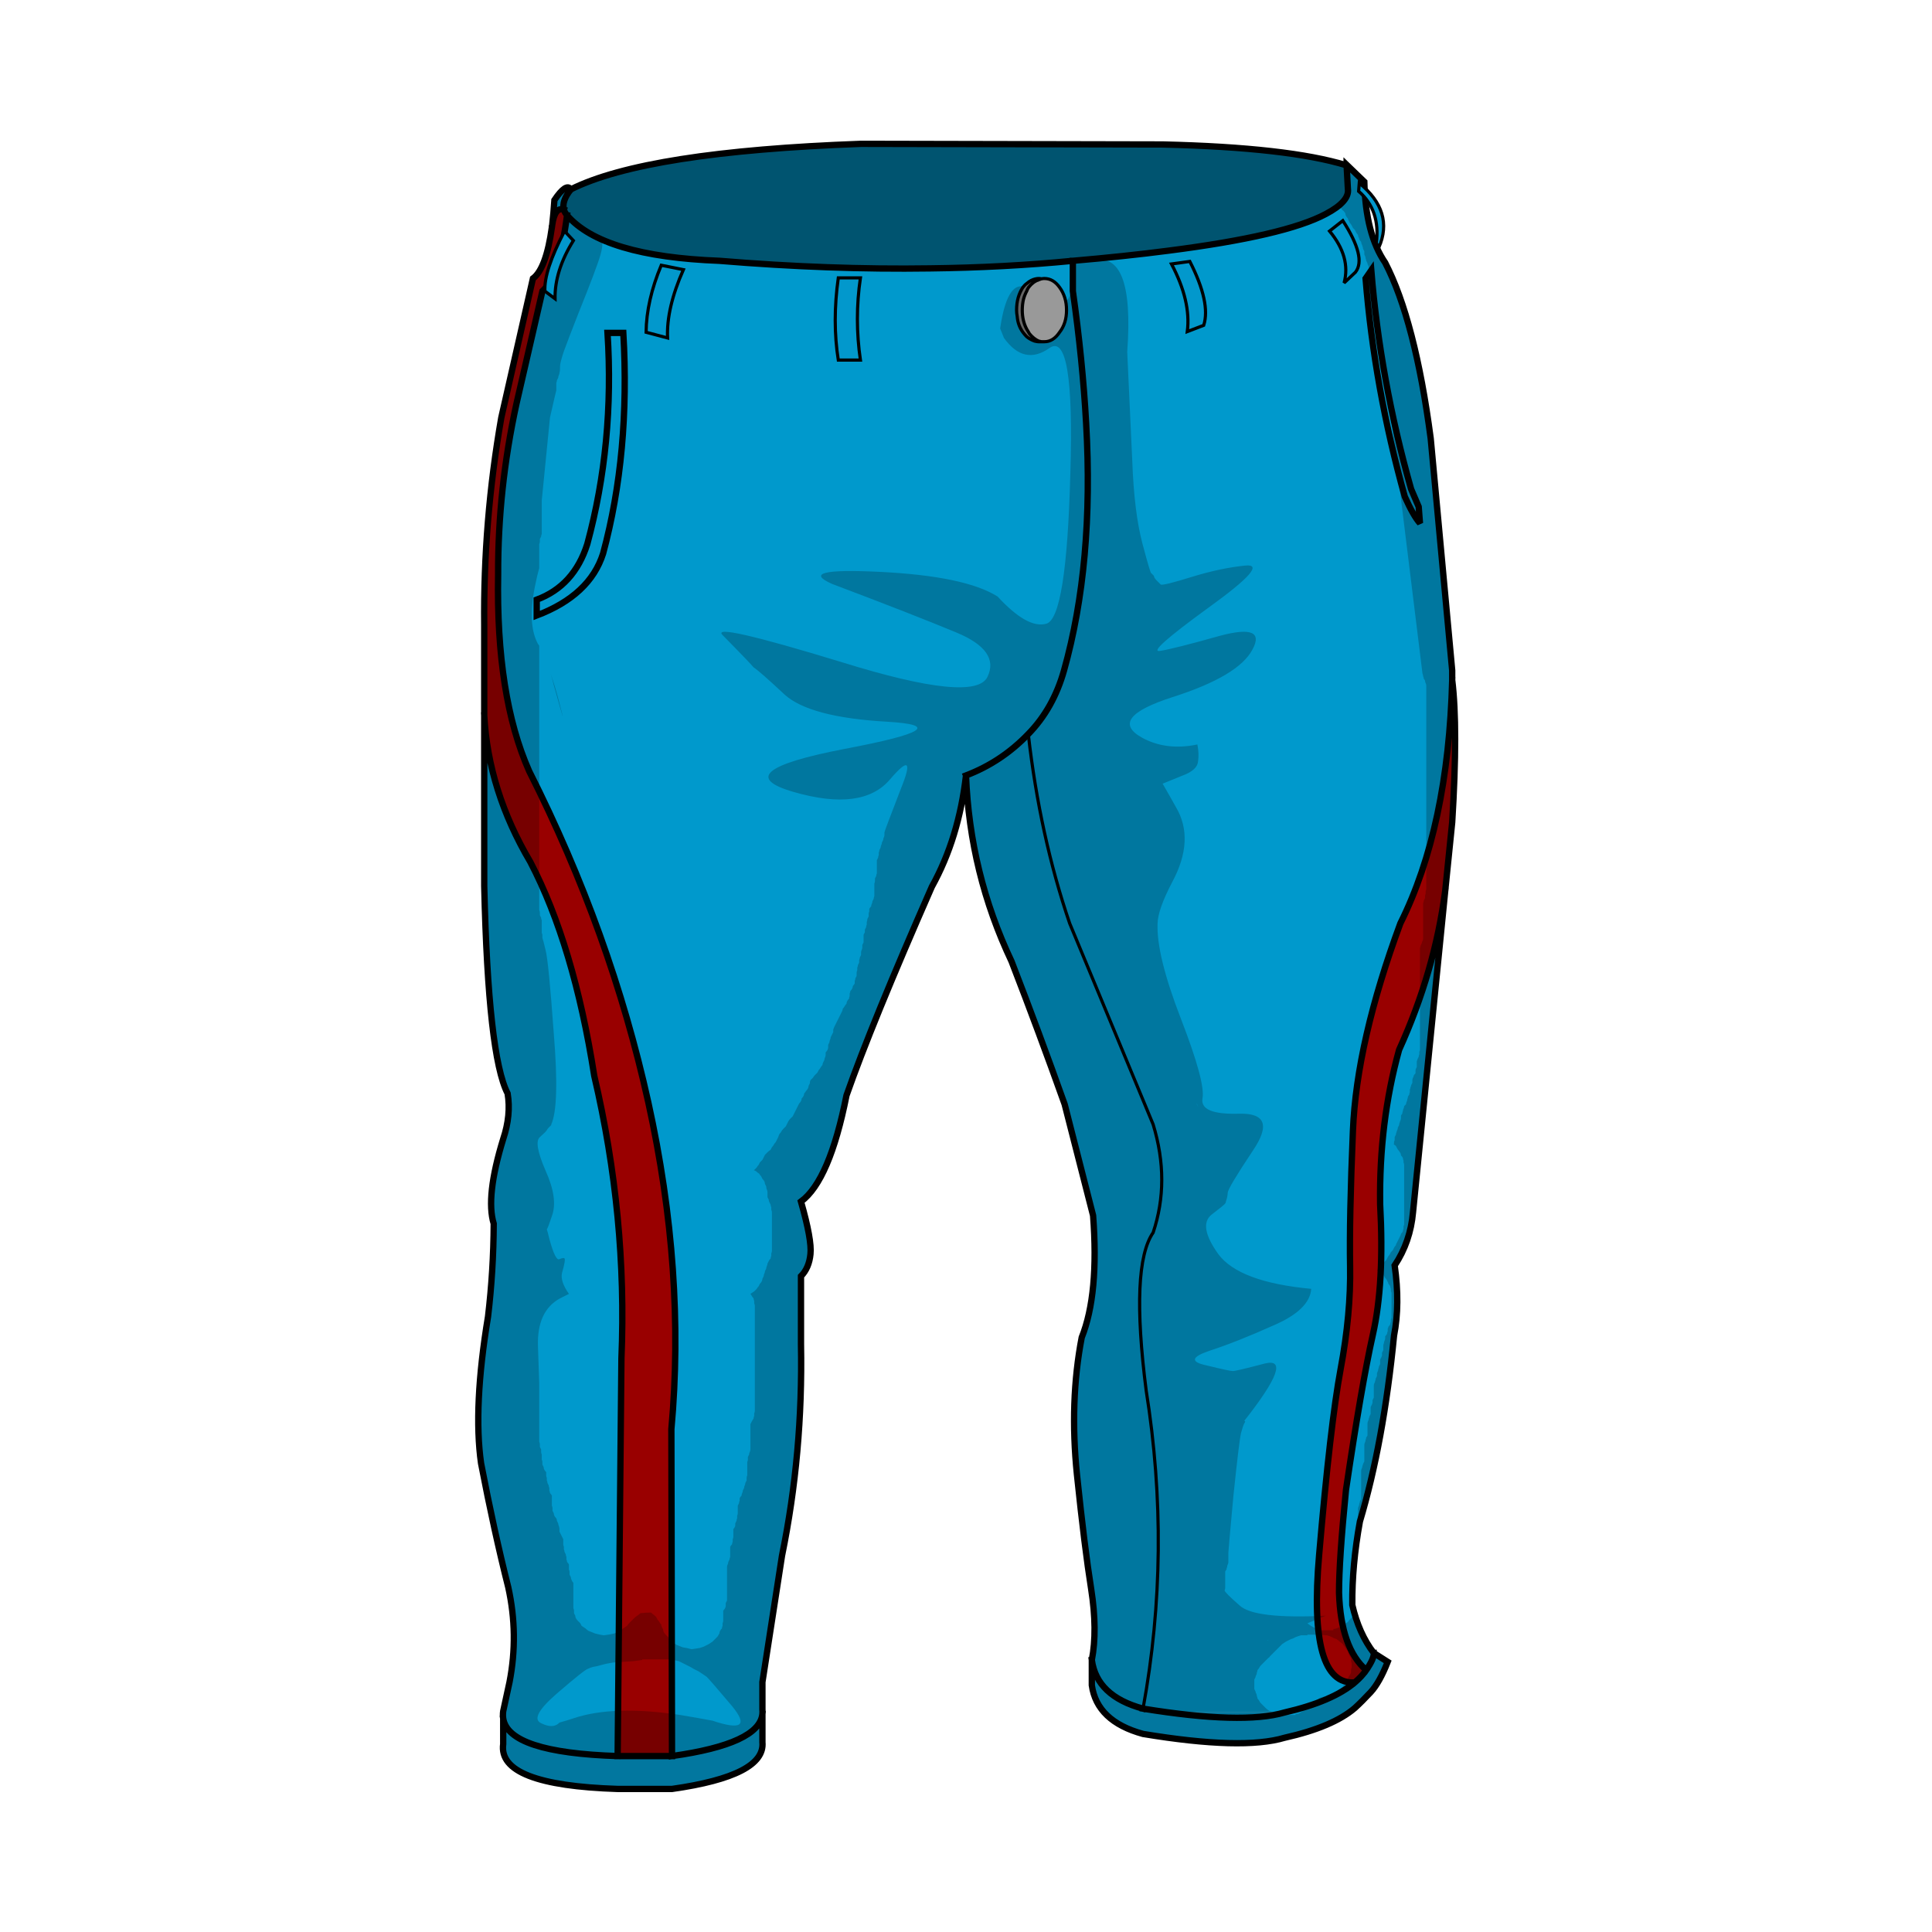 
<svg xmlns="http://www.w3.org/2000/svg" version="1.1" xmlns:xlink="http://www.w3.org/1999/xlink" preserveAspectRatio="none" x="0px" y="0px" width="200px" height="200px" viewBox="0 0 200 200">
<defs>
<g id="pants4_0_Layer3_0_FILL">
<path fill="#0298CC" stroke="none" d="
M 15.1 125.85
L 10.8 125.85
Q 2.178 125.577 1.75 122.85
L 1.75 124.9
Q 1.3 128.15 10.8 128.45
L 15.1 128.45
Q 22.5 127.4 22.25 124.75
L 22.25 122.5
Q 21.986 124.88 15.1 125.85
M 70 119.05
Q 69.64 119.566 69.1 120 67.993 120.966 66.1 121.65
L 63.55 122.4 54.35 122.4
Q 53.256 122.33 52.35 122.1 52.038 122.018 51.75 121.9 49.013 120.961 48.3 118.25
L 48.3 120.25
Q 48.7 123.1 52.35 124.1 60.2 125.4 63.55 124.4 67.35 123.55 69.1 122.05 69.651 121.55 70.35 120.8 71.047 120.051 71.7 118.4
L 70.6 117.7
Q 70.595 117.807 70.55 117.9 70.495 118.335 70 119.05 Z"/>

<path fill="#0099CC" stroke="none" d="
M 76.25 57.4
Q 75.421 63.8 72.6 70 71.013 75.728 71.1 82.2 71.445 88.468 70.5 92.5 69.616 96.578 68.4 104.8 67.844 110.404 67.85 112.95 67.996 117.317 70 119.05 70.495 118.335 70.55 117.9 70.595 117.807 70.6 117.7 69.412 116.153 68.9 113.9 68.871 110.765 69.5 107.3 71.372 101.046 72.2 92.6 72.687 90.102 72.25 87.05 73.493 85.185 73.7 82.85
L 76.25 57.4
M 8.95 72.05
Q 7.33 61.722 3.9 55.15 0.566 49.51 0.25 43.55
L 0.25 57.05
Q 0.564 70.484 2.1 73.45 2.383 75.153 1.75 77.05 0.349 81.605 1 83.75 0.983 87.473 0.55 91.1 -0.635 98.264 0 102.7 1.027 108.048 2.15 112.5 2.979 116.25 2.25 120
L 1.75 122.3
Q 1.709 122.6 1.75 122.85 2.178 125.577 10.8 125.85
L 11.1 94.4
Q 11.568 83.22 8.95 72.05
M 5.6 4.85
Q 5.54 5.325 5.45 5.7 5.543 5.36 5.6 4.95 5.604 4.916 5.6 4.85
M 7.1 1.95
Q 6.742 1.4 5.8 2.8 5.723 3.938 5.6 4.85
L 5.6 4.75
Q 5.829 3.313 6.55 3.55 6.362 2.873 7.1 1.95
M 75.1 21.65
Q 73.869 12.331 71.5 7.75 69.95 5.5 69.85 1.35
L 68.45 0 68.55 1.9
Q 68.7 2.9 66.8 3.9 63.578 5.621 54.35 6.8 50.976 7.239 46.8 7.6 41.362 8.131 35.5 8.2 27.564 8.319 18.85 7.6 9.6 7.25 6.8 4 6.164 8.848 4.85 10
L 2.8 18.9
Q 1.326 25.65 1.35 32.4 1.174 42.022 3.8 47.95 10.255 60.73 13.2 74.15 16.183 87.563 15.05 100
L 15.1 125.85
Q 21.986 124.88 22.25 122.5 22.27 122.342 22.25 122.15
L 22.25 120 23.8 110
Q 25.462 101.878 25.3 93.3
L 25.3 87.9
Q 25.941 87.253 26.05 86.15 26.168 85.039 25.3 82 27.566 80.327 28.9 73.6 30.873 67.977 35.65 57.1 37.785 53.249 38.35 48.3 38.647 56.026 41.95 63 44.122 68.613 46.15 74.3
L 48.4 83.1
Q 48.874 89.305 47.5 92.75 46.528 97.819 47.1 103.6 47.731 109.392 48.25 112.65 48.756 115.903 48.3 118.25 49.013 120.961 51.75 121.9 52.038 122.018 52.35 122.1 53.256 122.33 54.35 122.4
L 63.55 122.4 66.1 121.65
Q 67.993 120.966 69.1 120 65.378 120.291 66.25 109.95 67.163 99.623 67.95 95.25 68.793 90.87 68.7 87.1 68.656 83.39 68.95 76.35 69.24 69.355 72.7 60 76.497 52.39 76.8 40.75
L 76.8 40 75.1 21.65 Z"/>

<path fill="#990000" stroke="none" d="
M 76.25 57.4
L 76.8 52
Q 77.265 44.513 76.8 40.75 76.497 52.39 72.7 60 69.24 69.355 68.95 76.35 68.656 83.39 68.7 87.1 68.793 90.87 67.95 95.25 67.163 99.623 66.25 109.95 65.378 120.291 69.1 120 69.64 119.566 70 119.05 67.996 117.317 67.85 112.95 67.844 110.404 68.4 104.8 69.616 96.578 70.5 92.5 71.445 88.468 71.1 82.2 71.013 75.728 72.6 70 75.421 63.8 76.25 57.4
M 6.55 3.55
Q 5.829 3.313 5.6 4.75
L 5.6 4.85
Q 5.604 4.916 5.6 4.95 5.543 5.36 5.45 5.7 5.013 8.324 4.1 9
L 1.6 20
Q 0.168 28.2 0.25 36.4
L 0.25 43.55
Q 0.566 49.51 3.9 55.15 7.33 61.722 8.95 72.05 11.568 83.22 11.1 94.4
L 10.8 125.85 15.1 125.85 15.05 100
Q 16.183 87.563 13.2 74.15 10.255 60.73 3.8 47.95 1.174 42.022 1.35 32.4 1.326 25.65 2.8 18.9
L 4.85 10
Q 6.164 8.848 6.8 4 6.617 3.791 6.55 3.55 Z"/>
</g>

<g id="pants4_0_Layer2_0_FILL">
<path fill="#000000" fill-opacity="0.22" stroke="none" d="
M 5.5 40.25
Q 5.639 40.683 5.75 41.15 6.931 45.381 6.15 42.4 5.841 41.208 5.5 40.25
M 43.1 8.05
Q 43.953 7.996 45.1 7.85 45.951 7.789 46.75 7.7 46.882 10.71 46.05 10.95 45.261 11.201 43.45 9.9 41.682 8.637 41.05 12.95
L 41.35 13.7
Q 42.94 15.918 44.95 14.5 46.956 13.081 46.6 24.45 46.3 35.871 44.7 36.3 43.215 36.721 40.85 34.15 38.275 32.531 31.55 32.2 24.884 31.873 27.75 33.15 34.156 35.568 37.6 37 41.045 38.435 40.05 40.5 39.054 42.61 28.55 39.35 18.054 36.144 19.1 37.2 20.141 38.255 21 39.15 21.38 39.548 21.55 39.75 22.06 40.084 24 41.9 25.981 43.702 32.1 44.05 38.226 44.408 28.75 46.2 19.274 48.024 24.7 49.6 30.171 51.187 32.35 48.6 34.534 46.055 33.2 49.35 31.906 52.698 31.9 52.8 31.9 52.9 31.9 53 31.9 53.1 31.85 53.2 31.8 53.3 31.8 53.4 31.75 53.5 31.7 53.6 31.7 53.7 31.65 53.8 31.6 53.9 31.6 54 31.55 54.1 31.5 54.2 31.5 54.3 31.45 54.4 31.45 54.5 31.45 54.6 31.4 54.7 31.4 54.8 31.35 54.9 31.3 55 31.3 55.1 31.3 55.2 31.3 55.3 31.3 55.4 31.3 55.5 31.3 55.65 31.3 55.75 31.3 55.85 31.3 55.95 31.3 56.05 31.25 56.15 31.25 56.25 31.2 56.35 31.15 56.45 31.15 56.55 31.15 56.65 31.15 56.75 31.1 56.85 31.1 56.95 31.1 57.05 31.1 57.15 31.1 57.25 31.1 57.35 31.1 57.45 31.1 57.55 31.1 57.65 31.1 57.75 31.1 57.85 31.05 57.95 31.05 58.05 31 58.15 30.95 58.25 30.95 58.35 30.9 58.45 30.85 58.55 30.85 58.65 30.75 58.75 30.7 58.85 30.7 58.95 30.7 59.05 30.65 59.15 30.65 59.25 30.65 59.35 30.65 59.45 30.6 59.55 30.55 59.65 30.55 59.75 30.5 59.9 30.5 60 30.5 60.1 30.45 60.2 30.45 60.3 30.4 60.4 30.35 60.5 30.35 60.6 30.35 60.7 30.3 60.8 30.25 60.9 30.25 61 30.25 61.1 30.25 61.2 30.25 61.3 30.25 61.4 30.25 61.5 30.2 61.6 30.15 61.7 30.15 61.8 30.15 61.9 30.15 62 30.1 62.1 30.05 62.2 30.05 62.3 30.05 62.4 30.05 62.5 30 62.6 29.95 62.7 29.95 62.8 29.9 62.9 29.9 63 29.9 63.1 29.85 63.2 29.8 63.3 29.8 63.4 29.75 63.5 29.75 63.6 29.75 63.7 29.7 63.8 29.7 63.9 29.7 64 29.7 64.15 29.65 64.25 29.6 64.35 29.6 64.45 29.55 64.55 29.55 64.65 29.55 64.75 29.5 64.85 29.4 64.95 29.4 65.05 29.35 65.15 29.3 65.25 29.2 65.35 29.2 65.45 29.15 65.55 29.15 65.65 29.15 65.75 29.1 65.85 29.1 65.95 29 66.05 28.95 66.15 28.9 66.25 28.9 66.35 28.8 66.45 28.75 66.55 28.7 66.65 28.6 66.75 28.6 66.85 28.55 66.95 28.5 67.05 28.45 67.15 28.4 67.25 28.35 67.35 28.3 67.45 28.25 67.55 28.2 67.65 28.15 67.75 28.1 67.85 28.05 67.95 28 68.05 27.95 68.15 27.9 68.25 27.85 68.4 27.85 68.5 27.85 68.6 27.8 68.7 27.75 68.8 27.7 68.9 27.65 69 27.65 69.1 27.6 69.2 27.55 69.3 27.55 69.4 27.5 69.5 27.45 69.6 27.45 69.7 27.45 69.8 27.45 69.9 27.4 70 27.35 70.1 27.25 70.2 27.25 70.3 27.25 70.4 27.25 70.5 27.2 70.6 27.15 70.7 27.15 70.8 27.1 70.9 27.05 71 27 71.1 27 71.2 26.9 71.3 26.85 71.4 26.8 71.5 26.7 71.6 26.65 71.7 26.6 71.8 26.5 71.9 26.4 72 26.3 72.1 26.25 72.2 26.15 72.3 26.05 72.4 26 72.5 26 72.65 25.95 72.75 25.9 72.85 25.9 72.95 25.85 73.05 25.8 73.15 25.7 73.25 25.65 73.35 25.55 73.45 25.55 73.55 25.5 73.65 25.45 73.75 25.35 73.85 25.35 73.95 25.3 74.05 25.25 74.15 25.15 74.25 25.1 74.35 25.05 74.45 25 74.55 24.95 74.65 24.9 74.75 24.85 74.85 24.8 74.95 24.75 75.05 24.7 75.15 24.65 75.25 24.55 75.35 24.45 75.45 24.35 75.55 24.3 75.65 24.25 75.75 24.2 75.85 24.15 75.95 24.1 76.05 24 76.15 23.9 76.25 23.8 76.35 23.75 76.45 23.7 76.55 23.6 76.65 23.55 76.75 23.5 76.9 23.45 77 23.4 77.1 23.35 77.2 23.3 77.3 23.2 77.4 23.15 77.5 23.1 77.6 23 77.7 22.95 77.8 22.9 77.9 22.75 78 22.65 78.1 22.55 78.2 22.45 78.3 22.4 78.4 22.35 78.5 22.3 78.6 22.25 78.7 22.15 78.8 22.05 78.9 22 79 21.95 79.1 21.85 79.2 21.8 79.3 21.7 79.4 21.6 79.5
L 21.55 79.5
Q 21.663 79.557 21.75 79.6 21.85 79.7 22 79.8 22.05 79.9 22.15 80 22.2 80.1 22.25 80.2 22.35 80.3 22.4 80.4 22.45 80.5 22.45 80.6 22.5 80.7 22.55 80.8 22.55 80.95 22.6 81.05 22.65 81.15 22.65 81.25 22.65 81.35 22.65 81.45 22.65 81.55 22.65 81.65 22.7 81.75 22.75 81.85 22.75 81.95 22.8 82.05 22.85 82.15 22.9 82.25 22.9 82.35 22.95 82.45 22.95 82.55 22.95 82.65 23 82.75 23 82.85 23 82.95 23 83.05 23 83.15 23 83.25 23 83.35 23 83.45 23 83.55 23 83.65 23 83.75 23 83.85 23 83.95 23 84.05 23 84.15 23 84.25 23 84.35 23 84.45 23 84.55 23 84.65 23 84.75 23 84.85 23 84.95 23 85.05 23 85.2 23 85.3 23 85.4 23 85.5 23 85.6 23 85.7 23 85.8 23 85.9 23 86 22.95 86.1 22.95 86.2 22.95 86.3 22.9 86.4 22.9 86.5 22.8 86.6 22.75 86.7 22.7 86.8 22.65 86.9 22.65 87 22.6 87.1 22.55 87.2 22.55 87.3 22.5 87.4 22.45 87.5 22.45 87.6 22.4 87.7 22.35 87.8 22.35 87.9 22.3 88 22.25 88.1 22.25 88.2 22.2 88.3 22.15 88.4 22.05 88.5 22 88.6 21.95 88.7 21.85 88.8 21.8 88.9 21.7 89 21.6 89.1 21.459 89.194 21.3 89.3 21.359 89.369 21.4 89.45 21.45 89.55 21.55 89.65 21.55 89.75 21.6 89.85 21.6 89.95 21.6 90.05 21.65 90.15 21.65 90.25 21.65 90.35 21.65 90.45 21.65 90.55 21.65 90.65 21.65 90.8 21.65 90.9 21.65 91 21.65 91.1 21.65 91.2 21.65 91.3 21.65 91.4 21.65 91.5 21.65 91.6 21.65 91.7 21.65 91.8 21.65 91.9 21.65 92 21.65 92.1 21.65 92.2 21.65 92.3 21.65 92.4 21.65 92.5 21.65 92.6 21.65 92.7 21.65 92.8 21.65 92.9 21.65 93 21.65 93.1 21.65 93.2 21.65 93.3 21.65 93.4 21.65 93.5 21.65 93.6 21.65 93.7 21.65 93.8 21.65 93.9 21.65 94 21.65 94.1 21.65 94.2 21.65 94.3 21.65 94.4 21.65 94.5 21.65 94.6 21.65 94.7 21.65 94.8 21.65 94.9 21.65 95.05 21.65 95.15 21.65 95.25 21.65 95.35 21.65 95.45 21.65 95.55 21.65 95.65 21.65 95.75 21.65 95.85 21.65 95.95 21.65 96.05 21.65 96.15 21.65 96.25 21.65 96.35 21.65 96.45 21.65 96.55 21.65 96.65 21.65 96.75 21.65 96.85 21.65 96.95 21.65 97.05 21.65 97.15 21.65 97.25 21.65 97.35 21.65 97.45 21.65 97.55 21.65 97.65 21.65 97.75 21.65 97.85 21.65 97.95 21.65 98.05 21.65 98.15 21.65 98.25 21.65 98.35 21.65 98.45 21.65 98.55 21.65 98.65 21.6 98.75 21.6 98.85 21.6 98.95 21.55 99.05 21.55 99.15 21.45 99.3 21.4 99.4 21.35 99.5 21.3 99.6 21.3 99.7 21.3 99.8 21.3 99.9 21.3 100 21.3 100.1 21.3 100.2 21.3 100.3 21.3 100.4 21.3 100.5 21.3 100.6 21.3 100.7 21.3 100.8 21.3 100.9 21.3 101 21.3 101.1 21.3 101.2 21.3 101.3 21.3 101.4 21.3 101.5 21.3 101.6 21.3 101.7 21.25 101.8 21.2 101.9 21.2 102 21.15 102.1 21.1 102.2 21.1 102.3 21.1 102.4 21.1 102.5 21.05 102.6 21.05 102.7 21.05 102.8 21.05 102.9 21.05 103 21.05 103.1 21.05 103.2 21.05 103.3 21.05 103.4 21.05 103.55 21.05 103.65 21 103.75 21 103.85 21 103.95 21 104.05 20.95 104.15 20.9 104.25 20.9 104.35 20.85 104.45 20.8 104.55 20.8 104.65 20.75 104.75 20.7 104.85 20.7 104.95 20.65 105.05 20.6 105.15 20.6 105.25 20.5 105.35 20.45 105.45 20.45 105.55 20.45 105.65 20.4 105.75 20.4 105.85 20.35 105.95 20.3 106.05 20.3 106.15 20.3 106.25 20.3 106.35 20.3 106.45 20.3 106.55 20.3 106.65 20.3 106.75 20.25 106.85 20.25 106.95 20.25 107.05 20.2 107.15 20.2 107.25 20.15 107.35 20.1 107.45 20.1 107.55 20.1 107.65 20.05 107.8 19.95 107.9 19.95 108 19.95 108.1 19.95 108.2 19.95 108.3 19.95 108.4 19.95 108.5 19.95 108.6 19.9 108.7 19.9 108.8 19.9 108.9 19.85 109 19.85 109.1 19.75 109.2 19.7 109.3 19.7 109.4 19.7 109.5 19.7 109.6 19.7 109.7 19.7 109.8 19.7 109.9 19.7 110 19.7 110.1 19.65 110.2 19.65 110.3 19.6 110.4 19.55 110.5 19.55 110.6 19.5 110.7 19.45 110.8 19.45 110.9 19.45 111 19.45 111.1 19.45 111.2 19.45 111.3 19.45 111.4 19.45 111.5 19.45 111.6 19.45 111.7 19.45 111.8 19.45 111.9 19.45 112.05 19.45 112.15 19.45 112.25 19.45 112.35 19.45 112.45 19.45 112.55 19.45 112.65 19.45 112.75 19.45 112.85 19.45 112.95 19.45 113.05 19.45 113.15 19.45 113.25 19.45 113.35 19.45 113.45 19.45 113.55 19.4 113.65 19.35 113.75 19.35 113.85 19.35 113.95 19.35 114.05 19.3 114.15 19.25 114.25 19.15 114.35 19.15 114.45 19.15 114.55 19.15 114.65 19.15 114.75 19.15 114.85 19.15 114.95 19.15 115.05 19.15 115.15 19.15 115.25 19.1 115.35 19.1 115.45 19.1 115.55 19.05 115.65 19.05 115.75 18.95 115.85 18.9 115.95 18.85 116.05 18.85 116.15 18.75 116.3 18.7 116.4 18.6 116.5 18.5 116.6 18.4 116.7 18.3 116.8 18.15 116.9 18 117 17.8 117.1 17.6 117.2 17.45 117.25 17.3 117.3 16.95 117.35 16.65 117.4 16.3 117.3 15.95 117.25 15.7 117.15 15.45 117.05 15.3 116.95 15.2 116.85 15.05 116.75 14.9 116.65 14.85 116.55 14.8 116.45 14.7 116.35 14.6 116.25 14.5 116.15 14.45 116.05 14.4 115.95 14.4 115.85 14.35 115.75 14.3 115.65 14.25 115.55 14.25 115.45 14.15 115.35 14.1 115.25 14.05 115.15 13.95 115.05 13.9 114.95 13.85 114.85 13.7 114.7 13.55 114.6 13.5 114.55 13.45 114.5 13.05 114.5 12.6 114.55 12.5 114.65 12.35 114.75 12.2 114.85 12.1 114.95 12 115.05 11.9 115.15 11.8 115.25 11.7 115.35 11.6 115.45 11.55 115.55 11.4 115.65 11.25 115.75 11.1 115.85 10.95 115.95 10.75 116.05 10.55 116.15 10.15 116.25 9.7 116.3 9.35 116.25 9 116.15 8.75 116.05 8.5 115.95 8.35 115.85 8.25 115.75 8.1 115.65 7.95 115.55 7.9 115.45 7.85 115.35 7.75 115.25 7.65 115.15 7.55 115.05 7.5 114.95 7.45 114.85 7.45 114.75 7.4 114.65 7.35 114.55 7.35 114.45 7.35 114.35 7.35 114.25 7.3 114.15 7.3 114.05 7.3 113.95 7.3 113.85 7.3 113.75 7.3 113.65 7.3 113.55 7.3 113.45 7.3 113.35 7.3 113.25 7.3 113.15 7.3 113.05 7.3 112.95 7.3 112.85 7.3 112.75 7.3 112.65 7.3 112.55 7.3 112.45 7.3 112.35 7.3 112.25 7.3 112.15 7.2 112.05 7.15 111.9 7.1 111.8 7.1 111.7 7.05 111.6 7 111.5 7 111.4 7 111.3 7 111.2 6.95 111.1 6.95 111 6.95 110.9 6.95 110.8 6.95 110.7 6.9 110.6 6.8 110.5 6.8 110.4 6.75 110.3 6.75 110.2 6.75 110.1 6.7 110 6.7 109.9 6.65 109.8 6.6 109.7 6.6 109.6 6.55 109.5 6.55 109.4 6.55 109.3 6.5 109.2 6.5 109.1 6.5 109 6.5 108.9 6.5 108.8 6.5 108.7 6.45 108.6 6.4 108.5 6.35 108.4 6.3 108.3 6.25 108.2 6.2 108.1 6.2 108 6.2 107.9 6.2 107.8 6.15 107.65 6.1 107.55 6.1 107.45 6.05 107.35 6 107.25 6 107.15 5.95 107.05 5.85 106.95 5.8 106.85 5.75 106.75 5.75 106.65 5.7 106.55 5.65 106.45 5.65 106.35 5.65 106.25 5.65 106.15 5.6 106.05 5.6 105.95 5.6 105.85 5.6 105.75 5.6 105.65 5.6 105.55 5.6 105.45 5.6 105.35 5.6 105.25 5.55 105.15 5.45 105.05 5.45 104.95 5.4 104.85 5.4 104.75 5.4 104.65 5.35 104.55 5.35 104.45 5.3 104.35 5.25 104.25 5.25 104.15 5.2 104.05 5.2 103.95 5.2 103.85 5.15 103.75 5.15 103.65 5.15 103.55 5.15 103.4 5.05 103.3 5 103.2 4.95 103.1 4.95 103 4.9 102.9 4.85 102.8 4.85 102.7 4.85 102.6 4.85 102.5 4.8 102.4 4.8 102.3 4.8 102.2 4.8 102.1 4.8 102 4.75 101.9 4.75 101.8 4.75 101.7 4.75 101.6 4.7 101.5 4.65 101.4 4.65 101.3 4.65 101.2 4.65 101.1 4.6 101 4.6 100.9 4.6 100.8 4.6 100.7 4.6 100.6 4.6 100.5 4.6 100.4 4.6 100.3 4.6 100.2 4.6 100.1 4.6 100 4.6 99.9 4.6 99.8 4.6 99.7 4.6 99.6 4.6 99.5 4.6 99.4 4.6 99.3 4.6 99.15 4.6 99.05 4.6 98.95 4.6 98.85 4.6 98.75 4.6 98.65 4.6 98.55 4.6 98.45 4.6 98.35 4.6 98.25 4.6 98.15 4.6 98.05 4.6 97.95 4.6 97.85 4.6 97.75 4.6 97.65 4.6 97.55 4.6 97.45 4.6 97.35 4.6 97.25 4.6 97.15 4.6 97.05 4.6 96.95 4.6 96.85 4.6 96.75 4.6 96.65 4.6 96.55 4.6 96.45 4.6 96.35 4.6 96.252 4.5 93.45 4.405 90.652 6.25 89.65 6.626 89.46 6.95 89.3 6.252 88.316 6.4 87.65 6.699 86.604 6.6 86.5 6.555 86.405 6.2 86.55 5.886 86.735 5.4 84.95 5.271 84.394 5.2 84.2 5.313 84.021 5.6 83.15 6.11 81.781 5.1 79.55 4.136 77.33 4.65 76.9 5.155 76.455 5.2 76.35 5.25 76.25 5.35 76.15 5.45 76.05 5.55 75.95
L 5.55 75.9
Q 6.221 74.412 5.75 68.7 5.341 62.994 5.1 62.1 4.898 61.252 4.85 61.15 4.85 61.05 4.85 60.95 4.85 60.85 4.8 60.75 4.8 60.65 4.8 60.55 4.8 60.45 4.8 60.35 4.8 60.25 4.8 60.15 4.8 60.05 4.8 59.95 4.8 59.85 4.8 59.75 4.75 59.65 4.75 59.55 4.7 59.45 4.65 59.35 4.65 59.25 4.65 59.15 4.65 59.05 4.6 58.95 4.6 58.85 4.6 58.75 4.6 58.65 4.6 58.55 4.6 58.4 4.6 58.3 4.6 58.2 4.6 58.1 4.6 58 4.6 57.9 4.6 57.8 4.6 57.7 4.6 57.6 4.6 57.5 4.6 57.4 4.6 57.3 4.6 57.2 4.6 57.1 4.6 57 4.6 56.9 4.6 56.8 4.6 56.7 4.6 56.6 4.6 56.5 4.6 56.4 4.6 56.3 4.6 56.2 4.6 56.1 4.6 56 4.6 55.9 4.6 55.8 4.6 55.7 4.6 55.6 4.6 55.5 4.6 55.4 4.6 55.3 4.6 55.2 4.6 55.1 4.6 55 4.6 54.9 4.6 54.8 4.6 54.7 4.6 54.6 4.6 54.5 4.6 54.4 4.6 54.3 4.6 54.15 4.6 54.05 4.6 53.95 4.6 53.85 4.6 53.75 4.6 53.65 4.6 53.55 4.6 53.45 4.6 53.35 4.6 53.25 4.6 53.15 4.6 53.05 4.6 52.95 4.6 52.85 4.6 52.75 4.6 52.65 4.6 52.55 4.6 52.45 4.6 52.35 4.6 52.25 4.6 52.15 4.6 52.05 4.6 51.95 4.6 51.85 4.6 51.75 4.6 51.65 4.6 51.55 4.6 51.45 4.6 51.35 4.6 51.25 4.6 51.15 4.6 51.05 4.6 50.95 4.6 50.85 4.6 50.75 4.6 50.65 4.6 50.55 4.6 50.45 4.6 50.35 4.6 50.25 4.6 50.15 4.6 50.05 4.6 49.9 4.6 49.8 4.6 49.7 4.6 49.6 4.6 49.5 4.6 49.4 4.6 49.3 4.6 49.2 4.6 49.1 4.6 49 4.6 48.9 4.6 48.8 4.6 48.7 4.6 48.6 4.6 48.5 4.6 48.4 4.6 48.3 4.6 48.2 4.6 48.1 4.6 48 4.6 47.9 4.6 47.8 4.6 47.7 4.6 47.6 4.6 47.5 4.6 47.4 4.6 47.3 4.6 47.2 4.6 47.1 4.6 47 4.6 46.9 4.6 46.8 4.6 46.7 4.6 46.6 4.6 46.5 4.6 46.4 4.6 46.3 4.6 46.2 4.6 46.1 4.6 46 4.6 45.9 4.6 45.8 4.6 45.65 4.6 45.55 4.6 45.45 4.6 45.35 4.6 45.25 4.6 45.15 4.6 45.05 4.6 44.95 4.6 44.85 4.6 44.75 4.6 44.65 4.6 44.55 4.6 44.45 4.6 44.35 4.6 44.25 4.6 44.15 4.6 44.05 4.6 43.95 4.6 43.85 4.6 43.75 4.6 43.65 4.6 43.55 4.6 43.45 4.6 43.35 4.6 43.25 4.6 43.15 4.6 43.05 4.6 42.95 4.6 42.85 4.6 42.75 4.6 42.65 4.6 42.55 4.6 42.45 4.6 42.35 4.6 42.25 4.6 42.15 4.6 42.05 4.6 41.95 4.6 41.85 4.6 41.75 4.6 41.65 4.6 41.55 4.6 41.4 4.6 41.3 4.6 41.2 4.6 41.1 4.6 41 4.6 40.9 4.6 40.8 4.6 40.7 4.6 40.6 4.6 40.5 4.6 40.4 4.6 40.3 4.6 40.2 4.6 40.1 4.6 40 4.6 39.9 4.6 39.8 4.6 39.7 4.6 39.6 4.6 39.5 4.6 39.4 4.6 39.3 4.6 39.2 4.6 39.1 4.6 39 4.6 38.9 4.6 38.8 4.6 38.7 4.6 38.6 4.6 38.5 4.6 38.4 4.6 38.3 4.6 38.2 4.6 38.1
L 4.6 38.05
Q 4.563 37.967 4.5 37.9 3.661 36.36 4.25 33.4 4.451 32.404 4.6 31.9 4.6 31.857 4.6 31.8
L 4.6 31.75
Q 4.6 31.686 4.6 31.6 4.6 31.5 4.6 31.4 4.6 31.3 4.6 31.2 4.6 31.1 4.6 31 4.6 30.9 4.6 30.8 4.6 30.7 4.6 30.6 4.6 30.5 4.6 30.4 4.6 30.3 4.6 30.2 4.6 30.1 4.6 30 4.65 29.9 4.65 29.8 4.65 29.7 4.65 29.6 4.7 29.5 4.75 29.4 4.75 29.3 4.8 29.2 4.8 29.1 4.8 29 4.8 28.9 4.8 28.8 4.8 28.65 4.8 28.55 4.8 28.45 4.8 28.35 4.8 28.25 4.8 28.15 4.8 28.05 4.8 27.95 4.8 27.85 4.8 27.75 4.8 27.65 4.8 27.55 4.8 27.45 4.8 27.35 4.8 27.25 4.8 27.15 4.8 27.05 4.8 26.95 4.8 26.85 4.8 26.75 4.8 26.65 4.8 26.55 4.8 26.459 5.45 20 5.923 17.911 5.95 17.85 5.95 17.75 5.95 17.65 5.95 17.55 5.95 17.45 5.95 17.35 5.95 17.25 6 17.15 6 17.05 6.05 16.95 6.1 16.85 6.1 16.75 6.15 16.65 6.2 16.55 6.2 16.45 6.25 16.348 6.25 15.9 6.245 15.704 6.5 14.9 6.524 14.856 6.55 14.75 6.55 14.691 6.55 14.6
L 6.55 14.55 6.55 14.75
Q 6.92 13.735 7.7 11.75 9.168 8.11 9.45 7.1 9.73 6.095 9.45 5.9
L 9.45 5.85
Q 7.753 5.106 6.8 4 6.1 3.2 7.1 1.95 6.742 1.4 5.8 2.8 5.45 8 4.1 9
L 1.6 20
Q 0.168 28.2 0.25 36.4
L 0.25 57.05
Q 0.564 70.484 2.1 73.45 2.383 75.153 1.75 77.05 0.349 81.605 1 83.75 0.983 87.473 0.55 91.1 -0.635 98.264 0 102.7 1.027 108.048 2.15 112.5 2.979 116.25 2.25 120
L 1.75 122.3
Q 1.709 122.6 1.75 122.85
L 1.75 124.9
Q 1.3 128.15 10.8 128.45
L 15.1 128.45
Q 22.5 127.4 22.25 124.75
L 22.25 122.5
Q 22.27 122.342 22.25 122.15
L 22.25 120 23.8 110
Q 25.462 101.878 25.3 93.3
L 25.3 87.9
Q 25.941 87.253 26.05 86.15 26.168 85.039 25.3 82 27.566 80.327 28.9 73.6 30.873 67.977 35.65 57.1 37.785 53.249 38.35 48.3 38.647 56.026 41.95 63 44.122 68.613 46.15 74.3
L 48.4 83.1
Q 48.874 89.305 47.5 92.75 46.528 97.819 47.1 103.6 47.731 109.392 48.25 112.65 48.756 115.903 48.3 118.25
L 48.3 120.25
Q 48.7 123.1 52.35 124.1 60.2 125.4 63.55 124.4 67.35 123.55 69.1 122.05 69.651 121.55 70.35 120.8 71.047 120.051 71.7 118.4
L 70.6 117.7
Q 69.562 116.348 69.05 114.45 69.021 114.479 69 114.5 69 114.6 68.95 114.7 68.9 114.8 68.85 114.9 68.8 114.95 68.7 115.05 68.6 115.15 68.55 115.25 68.35 115.35 68.2 115.45 68.05 115.55 67.9 115.65 67.8 115.7 67.65 115.75 67.55 115.8 67.4 115.8 67.4 115.85 67.4 115.9 66.85 115.9 66.35 115.9 66.35 115.85 66.35 115.8 66.15 115.75 65.9 115.7 65.7 115.6 65.55 115.5 65.445 115.43 65.35 115.35
L 66.8 114.75
Q 61.172 115.026 60 113.95 58.814 112.913 58.8 112.75 58.847 112.647 58.85 112.55 58.85 112.5 58.85 112.4 58.85 112.3 58.85 112.2 58.85 112.1 58.85 112 58.85 111.9 58.85 111.8 58.85 111.75 58.85 111.65 58.85 111.55 58.85 111.45 58.85 111.35 58.85 111.25 58.9 111.15 58.95 111.1 58.95 111 59 110.9 59 110.8 59.05 110.7 59.1 110.6 59.1 110.5 59.1 110.4 59.1 110.35 59.1 110.25 59.1 110.15 59.1 110.05 59.1 109.95 59.1 109.85 59.1 109.75 59.094 109.645 59.5 105.25 59.953 100.902 60.1 100.3 60.251 99.753 60.35 99.55 60.502 99.346 60.35 99.35 64.377 94.235 62 94.8 59.626 95.425 59.45 95.4 59.266 95.417 57.35 94.95 55.442 94.534 57.6 93.8 59.75 93.101 62.65 91.8 65.542 90.559 65.65 88.9 59.942 88.37 58.3 86.15 56.705 83.917 57.75 83.05 58.8 82.246 58.85 82.15 58.873 82.104 58.9 82.05
L 58.9 82
Q 59.033 81.641 59.05 81.3 59.054 80.945 61.05 77.95 63.06 74.967 59.95 75.05 56.843 75.14 57.05 73.85 57.306 72.604 55.35 67.55 53.394 62.505 53.5 60 53.527 58.898 54.65 56.75 56.474 53.365 54.95 50.8 54.296 49.628 53.9 48.95 54.366 48.768 55.5 48.3 56.638 47.869 56.7 47.2 56.796 46.609 56.65 45.85 54.174 46.367 52.25 45.3 49.517 43.761 54.7 42.1 59.898 40.437 61 38.35 62.136 36.27 58.45 37.25 54.819 38.273 53.7 38.45 52.575 38.632 57.5 35.05 62.42 31.51 60.45 31.7 58.49 31.894 56.2 32.6 53.913 33.308 53.75 33.2
L 53.75 33.2
Q 53.719 33.169 53.7 33.15 53.619 33.069 53.55 33 53.5 32.95 53.4 32.85 53.3 32.75 53.25 32.65 53.221 32.591 53.2 32.5
L 53 32.3
Q 52.953 32.412 52.3 29.95 51.648 27.481 51.5 23.45
L 51.1 14.8
Q 51.698 6.672 48.3 7.6
L 46.75 7.6
Q 45.008 7.775 43.15 7.9 43.14 7.981 43.1 8.05
M 56.6 74.25
Q 56.65 74.372 56.7 74.5 56.65 74.4 56.6 74.3
L 56.6 74.25
M 66.4 116.25
Q 66.65 116.3 66.9 116.3 67.1 116.35 67.3 116.45 67.45 116.55 67.65 116.6 67.8 116.7 67.9 116.8 68.05 116.9 68.15 117 68.2 117.1 68.3 117.2 68.35 117.3 68.4 117.35 68.45 117.45 68.55 117.55 68.55 117.65 68.6 117.75 68.65 117.85 68.7 117.95 68.75 118.05 68.8 118.1 68.8 118.2 68.8 118.3 68.8 118.4 68.85 118.5 68.85 118.6 68.85 118.7 68.85 118.75 68.85 118.85 68.8 118.95 68.8 119.05 68.8 119.15 68.8 119.25 68.75 119.35 68.7 119.45 68.65 119.5 68.6 119.6 68.55 119.7 68.55 119.8 68.45 119.9 68.4 120 68.35 120.1 68.3 120.2 68.2 120.25 68.15 120.35 68.05 120.45 67.9 120.55 67.8 120.65 67.65 120.75 67.45 120.85 67.3 120.9 67.1 121 66.9 121.05
L 66.9 121.1
Q 66.6 121.15 66.3 121.25 66.2 121.35 66.1 121.4 66 121.5 65.9 121.6 65.8 121.7 65.7 121.8 65.65 121.9 65.55 122 65.4 122.1 65.2 122.15 65.05 122.25 64.9 122.35 64.8 122.4 64.65 122.5 64.55 122.5 64.4 122.55
L 64.4 122.6
Q 63.75 122.6 63.1 122.6
L 63.1 122.55
Q 62.9 122.5 62.65 122.4 62.5 122.35 62.3 122.25 62.15 122.15 62.05 122.05 61.95 121.95 61.85 121.85 61.75 121.75 61.65 121.65 61.6 121.6 61.55 121.5 61.5 121.4 61.4 121.3 61.4 121.2 61.35 121.1 61.35 121 61.3 120.9 61.25 120.85 61.25 120.75 61.2 120.65 61.15 120.55 61.15 120.45 61.15 120.35 61.15 120.25 61.15 120.2 61.15 120.1 61.15 120 61.15 119.9 61.15 119.8 61.2 119.7 61.25 119.6 61.25 119.5 61.3 119.45 61.35 119.35 61.35 119.25 61.4 119.15 61.4 119.05 61.5 118.95 61.55 118.85 61.6 118.75 61.65 118.7 61.75 118.6 61.85 118.5 61.95 118.4 62.05 118.3 62.15 118.2 62.25 118.1 62.35 118.05 62.4 117.95 62.5 117.85 62.6 117.75 62.7 117.65 62.8 117.55 62.9 117.45 63 117.35 63.05 117.3 63.15 117.2 63.25 117.1 63.35 117 63.5 116.9 63.65 116.8 63.85 116.7 64.05 116.6 64.25 116.55 64.4 116.45 64.65 116.35 64.85 116.3 65.1 116.3 65.35 116.3
L 65.35 116.25
Q 65.9 116.25 66.4 116.25
M 62.25 116.65
L 62.25 116.7 62.2 116.7 62.25 116.65
M 9.5 118.65
Q 9.7 118.6 9.9 118.55 10.2 118.5 10.45 118.45 11.25 118.4 12 118.35 12.4 118.3 12.75 118.25
L 12.75 118.2
Q 13.85 118.2 14.9 118.2 15.3 118.25 15.65 118.35 15.85 118.45 16.05 118.55 16.25 118.65 16.45 118.75 16.65 118.85 16.8 118.95 17 119.05 17.2 119.15 17.35 119.25 17.5 119.35 17.65 119.45 17.8 119.55 17.952 119.647 19.85 121.9 21.744 124.208 18.3 123.05 17.263 122.855 15.75 122.6 10.486 121.807 7.35 122.85 6.729 123.057 6.2 123.2 5.708 123.729 4.75 123.25 3.794 122.813 6 120.9 8.204 118.998 8.45 118.95 8.65 118.85 8.85 118.8 9.2 118.75 9.5 118.65
M 41 8
Q 41 8.114 41 8.2 41 8.27 43 8.05 43.042 7.991 43.05 7.9 42.05 7.973 41 8
M 69.85 1.35
L 68.45 0 68.55 1.9
Q 68.65 2.566 67.8 3.2 67.868 3.268 67.9 3.3 67.95 3.4 68.05 3.5 68.1 3.6 68.2 3.65 68.3 3.75 68.35 3.85 68.35 3.95 68.4 4.05 68.45 4.15 68.55 4.25 68.55 4.3 68.6 4.4 68.65 4.5 68.7 4.6 68.8 4.7 68.85 4.8 68.9 4.9 68.95 5 69 5.05 69.1 5.15 69.15 5.25 69.2 5.35 69.25 5.45 69.35 5.55 69.35 5.65 69.4 5.75 69.45 5.8 69.45 5.9 69.5 6 69.6 6.1 69.6 6.2 69.65 6.3 69.7 6.4 69.7 6.45 69.75 6.55 69.75 6.65 69.8 6.75 69.85 6.85 69.85 6.95 69.85 7.05 69.85 7.15 69.9 7.2 69.95 7.3 69.95 7.4 70 7.5 70 7.6 70.05 7.7 70.1 7.8 70.1 7.9 70.15 7.95 70.2 8.05 70.2 8.15 70.25 8.25 70.25 8.35 70.3 8.45 70.35 8.55 70.35 8.6 70.35 8.7 70.35 8.8 70.35 8.9 70.35 9 70.35 9.1 70.35 9.2 70.4 9.3 70.45 9.35 70.45 9.45 70.5 9.55 70.5 9.65 70.55 9.75 70.6 9.85 70.6 9.95 70.6 10.05 70.6 10.1 70.6 10.2 70.6 10.3 70.6 10.4 70.6 10.5 70.6 10.6 70.6 10.7 70.6 10.75 70.6 10.85 70.6 10.95 70.6 11.05 70.6 11.15 70.6 11.25 70.6 11.35 70.6 11.45 70.65 11.5 70.7 11.6 70.7 11.7 70.75 11.8 70.75 11.9 70.8 12 70.85 12.1 70.85 12.2 70.85 12.25 70.85 12.35 70.85 12.45 70.85 12.55 70.85 12.65 70.85 12.75 70.85 12.85 70.85 12.9 70.85 13 70.85 13.1 70.85 13.2 70.85 13.3 70.85 13.4 70.85 13.5 70.85 13.6 70.85 13.65 70.9 13.75 70.95 13.85 70.95 13.95 71 14.05 71 14.15 71 14.25 71 14.35 71.05 14.4 71.1 14.5 71.1 14.6 71.1 14.7 71.1 14.8 71.1 14.9 71.1 15 71.1 15.05 71.1 15.15 71.15 15.25 71.15 15.35 71.2 15.45 71.25 15.55 71.25 15.65 71.3 15.75 71.35 15.8 71.35 15.9 71.35 16 71.35 16.1 71.35 16.2 71.35 16.3 71.35 16.4 71.35 16.5 71.35 16.55 71.35 16.65 71.35 16.75 71.35 16.85 71.4 16.95 71.4 17.05 71.4 17.15 71.4 17.2 71.4 17.3 71.4 17.4 71.4 17.5 71.4 17.6 71.45 17.7 71.5 17.8 71.5 17.9 71.5 17.95 71.5 18.05 71.55 18.15 71.6 18.25 71.6 18.35 71.65 18.45 71.65 18.55 71.7 18.65 71.7 18.7 71.7 18.8 71.75 18.9 71.75 19 71.8 19.1 71.85 19.2 71.85 19.3 71.9 19.35 71.9 19.45 71.9 19.55
L 74.45 40.25
Q 74.5 40.35 74.5 40.45 74.55 40.55 74.55 40.65 74.6 40.7 74.65 40.8 74.65 40.9 74.7 41 74.75 41.1 74.75 41.2 74.75 41.3 74.75 41.35 74.75 41.45 74.75 41.55 74.75 41.65 74.75 41.75 74.75 41.85 74.75 41.95 74.75 42.05 74.75 42.1 74.75 42.2 74.75 42.3 74.75 42.4 74.75 42.5 74.75 42.6 74.75 42.7 74.75 42.8 74.75 42.85 74.75 42.95 74.75 43.05 74.75 43.15 74.75 43.25 74.75 43.35 74.75 43.45 74.75 43.5 74.75 43.6 74.75 43.7 74.75 43.8 74.75 43.9 74.75 44 74.75 44.1 74.75 44.2 74.75 44.25 74.75 44.35 74.75 44.45 74.75 44.55 74.75 44.65 74.75 44.75 74.75 44.85 74.75 44.95 74.75 45 74.75 45.1 74.75 45.2 74.75 45.3 74.75 45.4 74.75 45.5 74.75 45.6 74.75 45.65 74.75 45.75 74.75 45.85 74.75 45.95 74.75 46.05 74.75 46.15 74.75 46.25 74.75 46.35 74.75 46.4 74.75 46.5 74.75 46.6 74.75 46.7 74.75 46.8 74.75 46.9 74.75 47 74.75 47.1 74.75 47.15 74.75 47.25 74.75 47.35 74.75 47.45 74.75 47.55 74.75 47.65 74.75 47.75 74.75 47.8 74.75 47.9 74.75 48 74.75 48.1 74.75 48.2 74.75 48.3 74.75 48.4 74.75 48.5 74.75 48.55 74.75 48.65 74.75 48.75 74.75 48.85 74.75 48.95 74.75 49.05 74.75 49.15 74.75 49.25 74.75 49.3 74.75 49.4 74.75 49.5 74.75 49.6 74.75 49.7 74.75 49.8 74.75 49.9 74.75 49.95 74.75 50.05 74.75 50.15 74.75 50.25 74.75 50.35 74.75 50.45 74.75 50.55 74.75 50.65 74.75 50.7 74.75 50.8 74.75 50.9 74.75 51 74.75 51.1 74.75 51.2 74.75 51.3 74.75 51.4 74.75 51.45 74.75 51.55 74.75 51.65 74.75 51.75 74.75 51.85 74.75 51.95 74.75 52.05 74.75 52.1 74.75 52.2 74.75 52.3 74.75 52.4 74.75 52.5 74.75 52.6 74.75 52.7 74.75 52.8 74.75 52.85 74.75 52.95 74.75 53.05 74.75 53.15 74.75 53.25 74.75 53.35 74.75 53.45 74.75 53.55 74.75 53.6 74.75 53.7 74.75 53.8 74.75 53.9 74.75 54 74.75 54.1 74.75 54.2 74.75 54.25 74.75 54.35 74.75 54.45 74.75 54.55 74.75 54.65 74.75 54.75 74.75 54.85 74.75 54.95 74.75 55 74.75 55.1 74.75 55.2 74.75 55.3 74.75 55.4 74.75 55.5 74.75 55.6 74.75 55.7 74.75 55.75 74.75 55.85 74.75 55.95 74.75 56.05 74.75 56.15 74.75 56.25 74.75 56.35 74.75 56.4 74.75 56.5 74.75 56.6 74.75 56.7 74.75 56.8 74.75 56.9 74.75 57 74.75 57.1 74.75 57.15 74.75 57.25 74.75 57.35 74.7 57.45 74.7 57.55 74.7 57.65 74.65 57.75 74.65 57.85 74.65 57.9 74.65 58 74.6 58.1 74.55 58.2 74.55 58.3 74.5 58.4 74.5 58.5 74.5 58.55 74.5 58.65 74.5 58.75 74.5 58.85 74.5 58.95 74.5 59.05 74.5 59.15 74.5 59.25 74.5 59.3 74.5 59.4 74.5 59.5 74.5 59.6 74.5 59.7 74.5 59.8 74.5 59.9 74.5 60 74.5 60.05 74.5 60.15 74.5 60.25 74.5 60.35 74.5 60.45 74.5 60.55 74.5 60.65 74.5 60.7 74.5 60.8 74.5 60.9 74.5 61 74.5 61.1 74.5 61.2 74.5 61.3 74.45 61.4 74.4 61.45 74.4 61.55 74.35 61.65 74.3 61.75 74.3 61.85 74.25 61.95 74.25 62.05 74.25 62.15 74.25 62.2 74.25 62.3 74.25 62.4 74.25 62.5 74.25 62.6 74.25 62.7 74.25 62.8 74.25 62.85 74.25 62.95 74.25 63.05 74.25 63.15 74.25 63.25 74.25 63.35 74.25 63.45 74.25 63.55 74.25 63.6 74.25 63.7 74.25 63.8 74.25 63.9 74.25 64 74.25 64.1 74.25 64.2 74.25 64.3 74.25 64.35 74.25 64.45 74.25 64.55 74.25 64.65 74.25 64.75 74.25 64.85 74.25 64.95 74.25 65 74.25 65.1 74.25 65.2 74.25 65.3 74.25 65.4 74.25 65.5 74.25 65.6 74.25 65.7 74.25 65.75 74.25 65.85 74.25 65.95 74.25 66.05 74.25 66.15 74.25 66.25 74.25 66.35 74.25 66.45 74.25 66.5 74.25 66.6 74.25 66.7 74.25 66.8 74.25 66.9 74.25 67 74.25 67.1 74.25 67.15 74.25 67.25 74.25 67.35 74.25 67.45 74.25 67.55 74.25 67.65 74.25 67.75 74.25 67.85 74.25 67.9 74.25 68 74.25 68.1 74.25 68.2 74.25 68.3 74.25 68.4 74.25 68.5 74.25 68.6 74.25 68.65 74.25 68.75 74.25 68.85 74.25 68.95 74.25 69.05 74.25 69.15 74.25 69.25 74.25 69.3 74.25 69.4 74.25 69.5 74.25 69.6 74.25 69.7 74.25 69.8 74.25 69.9 74.25 70 74.25 70.05 74.2 70.15 74.2 70.25 74.2 70.35 74.15 70.45 74.15 70.55 74.1 70.65 74.05 70.75 74.05 70.8 74 70.9 74 71 74 71.1 74 71.2 74 71.3 74 71.4 73.95 71.45 73.9 71.55 73.9 71.65 73.9 71.75 73.9 71.85 73.8 71.95 73.75 72.05 73.75 72.15 73.7 72.2 73.65 72.3 73.65 72.4 73.65 72.5 73.65 72.6 73.6 72.7 73.55 72.8 73.55 72.9 73.5 72.95 73.5 73.05 73.45 73.15 73.45 73.25 73.45 73.35 73.4 73.45 73.4 73.55 73.35 73.6 73.3 73.7 73.3 73.8 73.25 73.9 73.25 74 73.2 74.1 73.15 74.2 73.15 74.3 73.1 74.35 73 74.45 73 74.55 72.95 74.65 72.9 74.75 72.9 74.85 72.85 74.95 72.85 75.05 72.8 75.1 72.75 75.2 72.75 75.3 72.75 75.4 72.75 75.5 72.7 75.6 72.65 75.7 72.65 75.75 72.6 75.85 72.6 75.95 72.55 76.05 72.5 76.15 72.5 76.25 72.45 76.35 72.4 76.45 72.4 76.5 72.35 76.6 72.35 76.7 72.3 76.8 72.25 76.9 72.25 77 72.25 77.1 72.25 77.2 72.2 77.25 72.2 77.35 72.2 77.45
L 72.15 77.45
Q 72.259 77.539 72.35 77.6 72.4 77.7 72.45 77.8 72.5 77.9 72.6 78 72.65 78.1 72.7 78.15 72.75 78.25 72.75 78.35 72.85 78.45 72.9 78.55 72.9 78.65 72.95 78.75 72.95 78.85 72.95 78.9 73 79 73 79.1 73 79.2 73 79.3 73 79.4 73 79.5 73 79.55 73 79.65 73 79.75 73 79.85 73 79.95 73 80.05 73 80.15 73 80.25 73 80.3 73 80.4 73 80.5 73 80.6 73 80.7 73 80.8 73 80.9 73 81 73 81.05 73 81.15 73 81.25 73 81.35 73 81.45 73 81.55 73 81.65 73 81.7 73 81.8 73 81.9 73 82 73 82.1 73 82.2 73 82.3 73 82.4 73 82.45 73 82.55 73 82.65 73 82.75 73 82.85 73 82.95 73 83.05 73 83.15 73 83.2 73 83.3 73 83.4 73 83.5 73 83.6 73 83.7 73 83.8 73 83.85 72.95 83.95 72.95 84.05 72.95 84.15 72.9 84.25 72.9 84.35 72.85 84.45 72.75 84.55 72.75 84.6 72.7 84.7 72.65 84.8 72.6 84.9 72.55 85 72.5 85.1 72.45 85.2 72.4 85.3 72.35 85.35 72.35 85.45 72.25 85.55 72.2 85.65 72.15 85.75 72.1 85.85 72 85.95 71.95 86 71.9 86.1 71.85 86.2 71.75 86.3 71.7 86.4 71.65 86.5 71.6 86.6 71.5 86.7 71.45 86.75 71.4 86.85 71.35 86.95 71.25 87.05 71.15 87.15 71.05 87.25 70.95 87.35 70.911 87.389 70.85 87.4 70.966 87.51 71.1 87.6 71.2 87.7 71.35 87.75 71.4 87.85 71.45 87.95 71.5 88.05 71.6 88.15 71.65 88.25 71.7 88.35 71.75 88.4 71.75 88.5 71.85 88.6 71.9 88.7 71.9 88.8 71.95 88.9 71.95 89 71.95 89.1 72 89.15 72 89.25 72 89.35 72 89.45 72 89.55 72 89.65 72 89.75 72 89.85 72 89.9 72 90 72 90.1 72 90.2 72 90.3 72 90.4 72 90.5 72 90.55 72 90.65 72 90.75 72 90.85 72 90.95 72 91.05 72 91.15 72 91.25 71.95 91.3 71.95 91.4 71.95 91.5 71.9 91.6 71.9 91.7 71.85 91.8 71.75 91.9 71.75 92 71.7 92.05 71.7 92.15 71.7 92.25 71.65 92.35 71.65 92.45 71.6 92.55 71.5 92.65 71.5 92.7 71.5 92.8 71.5 92.9 71.45 93 71.4 93.1 71.4 93.2 71.35 93.3 71.35 93.4 71.35 93.45 71.35 93.55 71.35 93.65 71.35 93.75 71.3 93.85 71.25 93.95 71.25 94.05 71.25 94.15 71.25 94.2 71.2 94.3 71.15 94.4 71.1 94.5 71.1 94.6 71.1 94.7 71.1 94.8 71.1 94.85 71.05 94.95 71 95.05 71 95.15 70.95 95.25 70.95 95.35 70.9 95.45 70.85 95.55 70.85 95.6 70.85 95.7 70.85 95.8 70.8 95.9 70.75 96 70.75 96.1 70.7 96.2 70.7 96.3 70.65 96.35 70.6 96.45 70.6 96.55 70.6 96.65 70.6 96.75 70.6 96.85 70.6 96.95 70.6 97 70.6 97.1 70.6 97.2 70.6 97.3 70.6 97.4 70.6 97.5 70.55 97.6 70.5 97.7 70.5 97.75 70.5 97.85 70.5 97.95 70.45 98.05 70.4 98.15 70.35 98.25 70.35 98.35 70.35 98.45 70.35 98.5 70.35 98.6 70.35 98.7 70.35 98.8 70.3 98.9 70.25 99 70.25 99.1 70.2 99.15 70.2 99.25 70.15 99.35 70.1 99.45 70.1 99.55 70.1 99.65 70.1 99.75 70.1 99.85 70.1 99.9 70.1 100 70.1 100.1 70.1 100.2 70.1 100.3 70.1 100.4 70.1 100.5 70.05 100.6 70 100.65 70 100.75 69.95 100.85 69.95 100.95 69.9 101.05 69.85 101.15 69.85 101.25 69.85 101.3 69.85 101.4 69.85 101.5 69.85 101.6 69.85 101.7 69.85 101.8 69.85 101.9 69.85 102 69.85 102.05 69.85 102.15 69.85 102.25 69.85 102.35 69.85 102.45 69.85 102.55 69.8 102.65 69.75 102.75 69.75 102.8 69.7 102.9 69.7 103 69.65 103.1 69.6 103.2 69.6 103.3 69.6 103.4 69.6 103.45 69.6 103.55 69.6 103.65 69.6 103.75 69.6 103.85 69.6 103.95 69.6 104.05 69.6 104.15 69.6 104.2 69.6 104.3 69.6 104.4 69.6 104.5 69.6 104.6 69.6 104.7 69.6 104.8 69.6 104.9 69.6 104.95 69.6 105.05 69.6 105.15 69.6 105.25 69.6 105.35 69.6 105.45 69.6 105.55 69.55 105.6 69.5 105.7 69.5 105.8 69.45 105.9 69.45 106 69.4 106.1 69.35 106.2 69.35 106.3 69.35 106.35 69.35 106.45 69.35 106.55 69.35 106.65 69.35 106.75 69.35 106.85 69.35 106.95 69.35 107.05 69.35 107.1 69.35 107.2 69.35 107.3 69.35 107.4 69.35 107.5 69.35 107.6 69.35 107.7 69.35 107.75 69.35 107.85 69.35 107.95 69.35 108.05 69.35 108.15 69.422 107.728 69.5 107.3 71.372 101.046 72.2 92.6 72.687 90.102 72.25 87.05 73.493 85.185 73.7 82.85
L 76.8 52 76.8 40 75.1 21.65
Q 73.869 12.331 71.5 7.75 69.95 5.5 69.85 1.35 Z"/>
</g>

<g id="pants4_0_Layer1_0_FILL">
<path fill="#005470" stroke="none" d="
M 53.9 -1.6
L 30.05 -1.65
Q 13.064 -1.037 7.1 1.95 6.362 2.873 6.55 3.55 6.617 3.791 6.8 4 9.6 7.25 18.85 7.6 27.564 8.319 35.5 8.2 41.362 8.131 46.8 7.6 50.976 7.239 54.35 6.8 63.578 5.621 66.8 3.9 68.7 2.9 68.55 1.9
L 68.45 0.05
Q 63.812 -1.371 53.9 -1.6 Z"/>

<path fill="#666666" stroke="none" d="
M 44.1 9.1
Q 43.993 9.046 43.85 9 43.496 9.093 43.15 9.4 43 9.5 42.85 9.7 42.35 10.45 42.35 11.5 42.35 11.75 42.4 12 42.45 12.7 42.85 13.25 43 13.45 43.15 13.6 43.4 13.8 43.65 13.9 43.772 13.961 43.9 13.95 44.011 13.972 44.1 13.95 43.705 13.774 43.35 13.35 43.343 13.311 43.3 13.25 43.2 13.1 43.15 13 42.8 12.35 42.8 11.5 42.8 11.039 42.9 10.6 42.99 10.298 43.15 10 43.2 9.85 43.3 9.7 43.65 9.25 44.1 9.1 Z"/>

<path fill="#999999" stroke="none" d="
M 44.3 9
Q 44.205 9.047 44.1 9.1 43.65 9.25 43.3 9.7 43.2 9.85 43.15 10 42.99 10.298 42.9 10.6 42.8 11.039 42.8 11.5 42.8 12.35 43.15 13 43.2 13.1 43.3 13.25 43.343 13.311 43.35 13.35 43.705 13.774 44.1 13.95 44.205 13.976 44.3 14 44.432 14 44.55 14 45.25 14 45.75 13.25 46.3 12.55 46.3 11.5 46.3 10.45 45.75 9.7 45.25 9 44.55 9 44.432 9 44.3 9 Z"/>
</g>

<g id="pants4_0_Layer0_0_FILL">
<path fill="#0298CC" stroke="none" d="
M 16 8.3
L 14.25 7.95
Q 13.077 10.754 13.05 13.25
L 14.75 13.7
Q 14.64 11.375 16 8.3
M 5.85 10.6
Q 5.815 8.384 7.3 6
L 6.6 5.25
Q 4.954 8.408 5.05 10
L 5.85 10.6
M 30 8.95
L 28.25 8.95
Q 27.766 12.394 28.25 15.45
L 30 15.45
Q 29.522 12.2 30 8.95
M 54.6 7.85
Q 56.162 10.806 55.85 13.2
L 57.15 12.7
Q 57.716 10.92 56.05 7.65
L 54.6 7.85
M 68.25 9.35
L 69.15 8.5
Q 70.042 7.356 68.15 4.4
L 67.1 5.25
Q 68.805 7.3 68.25 9.35
M 69.4 2.1
Q 71.134 3.593 70.8 6.2
L 71 6.55
Q 72.233 3.723 69.45 1.45
L 69.4 2.1 Z"/>
</g>

<path id="pants4_0_Layer1_0_1_STROKES" stroke="#000000" stroke-width="0.5" stroke-linejoin="miter" stroke-linecap="square" stroke-miterlimit="3" fill="none" d="
M 68.45 0.05
L 68.45 0 69.85 1.35
Q 69.95 5.5 71.5 7.75 73.869 12.331 75.1 21.65
L 76.8 40 76.8 40.75
Q 77.265 44.513 76.8 52
L 76.25 57.4 73.7 82.85
Q 73.493 85.185 72.25 87.05 72.687 90.102 72.2 92.6 71.372 101.046 69.5 107.3 68.871 110.765 68.9 113.9 69.412 116.153 70.6 117.7
L 71.7 118.4
Q 71.047 120.051 70.35 120.8 69.651 121.55 69.1 122.05 67.35 123.55 63.55 124.4 60.2 125.4 52.35 124.1 48.7 123.1 48.3 120.25
L 48.3 118.25
Q 48.756 115.903 48.25 112.65 47.731 109.392 47.125 103.6 46.528 97.819 47.5 92.75 48.874 89.305 48.4 83.1
L 46.15 74.3
Q 44.122 68.613 41.95 63 38.647 56.026 38.35 48.3 37.785 53.249 35.65 57.1 30.873 67.977 28.9 73.6 27.566 80.327 25.3 82 26.168 85.039 26.05 86.15 25.941 87.253 25.3 87.9
L 25.3 93.3
Q 25.462 101.878 23.8 110
L 22.25 120 22.25 122.15
Q 22.269 122.336 22.25 122.525
L 22.25 124.75
Q 22.5 127.4 15.1 128.45
L 10.8 128.45
Q 1.3 128.15 1.75 124.9
L 1.75 122.875
Q 1.709 122.594 1.75 122.3
L 2.25 120
Q 2.979 116.25 2.15 112.5 1.027 108.048 0 102.7 -0.635 98.264 0.55 91.1 0.983 87.473 1 83.75 0.349 81.605 1.75 77.05 2.383 75.153 2.1 73.45 0.564 70.484 0.25 57.05
L 0.25 43.55 0.25 36.4
Q 0.168 28.2 1.6 20
L 4.1 9
Q 5.144 8.227 5.6 4.95 5.604 4.916 5.6 4.875
L 5.625 4.775
Q 5.727 3.881 5.8 2.8 6.742 1.4 7.1 1.95 6.362 2.873 6.55 3.55 6.617 3.791 6.8 4 9.6 7.25 18.85 7.6 27.564 8.319 35.5 8.2 41.362 8.131 46.8 7.6 50.976 7.239 54.35 6.8 63.578 5.621 66.8 3.9 68.7 2.9 68.55 1.9
L 68.45 0.05 Z
M 70.4 8.35
Q 71.1 17 73.55 25.65
L 74.15 27.05 74.25 28.35
Q 73.75 27.8 73.05 26.25 70.65 17.65 69.95 9
L 70.4 8.35 Z
M 46.8 7.6
L 46.8 10
Q 47.575 15.486 47.85 20.45 48.483 31.525 46.1 40 45.253 43.002 43.275 45.025
M 52.35 122.1
Q 60.222 123.378 63.55 122.4 67.328 121.531 69.1 120.025 65.378 120.291 66.275 109.95 67.163 99.623 67.975 95.25 68.793 90.87 68.725 87.125 68.656 83.39 68.95 76.375 69.24 69.355 72.7 60 76.497 52.39 76.8 40.75
M 6.55 3.55
Q 5.829 3.313 5.625 4.775
M 6.8 4
Q 6.164 8.848 4.85 10
L 2.8 18.9
Q 1.326 25.65 1.35 32.4 1.174 42.022 3.8 47.95 10.255 60.73 13.225 74.15 16.183 87.563 15.05 100
L 15.1 125.85
Q 22.003 124.878 22.25 122.525
M 10 13.3
Q 10.558 22.039 8.4 30 7.357 33.298 4.4 34.4
L 4.4 35.65
Q 8.6 34.05 9.65 30.75 11.8 22.8 11.25 13.3
L 10 13.3 Z
M 0.25 43.55
Q 0.566 49.51 3.9 55.15 7.33 61.722 8.95 72.05 11.568 83.22 11.1 94.4
L 10.8 125.85 15.1 125.85
M 76.25 57.4
Q 75.421 63.8 72.6 70 71.013 75.728 71.1 82.2 71.445 88.468 70.525 92.525 69.616 96.578 68.4 104.8 67.844 110.404 67.85 112.95 67.996 117.317 70 119.05 70.632 118.138 70.6 117.7
M 43.275 45.025
Q 41.152 47.236 38.35 48.3
M 69.1 120.025
Q 69.64 119.566 70 119.05
M 48.3 118.25
Q 48.684 121.109 52.35 122.1
M 1.75 122.875
Q 2.161 125.576 10.8 125.85"/>

<path id="pants4_0_Layer1_0_2_STROKES" stroke="#000000" stroke-width="0.25" stroke-linejoin="miter" stroke-linecap="square" stroke-miterlimit="3" fill="none" d="
M 44.1 9.1
Q 44.205 9.047 44.325 9.025 44.218 9 44.1 9 43.984 9 43.875 9.025
M 44.1 9.1
Q 43.65 9.25 43.3 9.7 43.2 9.85 43.15 10 42.99 10.298 42.9 10.625 42.8 11.039 42.8 11.5 42.8 12.35 43.15 13 43.2 13.1 43.3 13.25 43.343 13.311 43.375 13.375 43.705 13.774 44.1 13.95 44.205 13.976 44.325 14 44.432 14 44.55 14 45.25 14 45.75 13.25 46.3 12.55 46.3 11.5 46.3 10.45 45.75 9.7 45.25 9 44.55 9 44.432 9 44.325 9.025
M 43.9 13.975
Q 43.772 13.961 43.65 13.9 43.4 13.8 43.15 13.6 43 13.45 42.85 13.25 42.45 12.7 42.4 12 42.35 11.75 42.35 11.5 42.35 10.45 42.85 9.7 43 9.5 43.15 9.4 43.496 9.093 43.875 9.025
M 43.275 45.025
Q 44.189 53.076 46.55 60
L 53.15 75.9
Q 54.512 80.375 53.15 84.45 51.334 87.074 52.6 96.95 54.631 109.675 52.35 122.1
M 43.9 13.975
Q 44.002 14 44.1 14 44.218 14 44.325 14"/>

<path id="pants4_0_Layer1_0_3_STROKES" stroke="#000000" stroke-width="0.5" stroke-linejoin="round" stroke-linecap="round" fill="none" d="
M 7.1 1.95
Q 13.064 -1.037 30.05 -1.65
L 53.9 -1.6
Q 63.812 -1.371 68.45 0.05"/>

<path id="pants4_0_Layer0_0_1_STROKES" stroke="#000000" stroke-width="0.25" stroke-linejoin="miter" stroke-linecap="square" stroke-miterlimit="3" fill="none" d="
M 69.4 2.1
Q 71.134 3.593 70.8 6.2
L 71 6.55
Q 72.233 3.723 69.45 1.45
L 69.4 2.1 Z
M 69.15 8.5
L 68.25 9.35
Q 68.805 7.3 67.1 5.25
L 68.15 4.425
Q 70.042 7.356 69.15 8.5 Z
M 54.6 7.85
L 56.05 7.65
Q 57.716 10.92 57.15 12.7
L 55.85 13.2
Q 56.162 10.806 54.6 7.85 Z
M 28.25 8.95
L 30 8.95
Q 29.522 12.2 30 15.45
L 28.25 15.45
Q 27.766 12.394 28.25 8.95 Z
M 7.3 6
L 6.6 5.25
Q 4.954 8.408 5.05 10
L 5.85 10.6
Q 5.815 8.384 7.3 6 Z
M 14.25 7.95
L 16 8.3
Q 14.64 11.375 14.75 13.7
L 13.05 13.25
Q 13.077 10.754 14.25 7.95 Z"/>
</defs>

<g transform="matrix( 1.309, 0, 0, 1.309, 49.8,17.05) ">
<g transform="matrix( 1, 0, 0, 1, 0,0) ">
<use xlink:href="#pants4_0_Layer3_0_FILL"/>
</g>

<g transform="matrix( 1, 0, 0, 1, 0,0) ">
<use xlink:href="#pants4_0_Layer2_0_FILL"/>
</g>

<g transform="matrix( 1, 0, 0, 1, 0,0) ">
<use xlink:href="#pants4_0_Layer1_0_FILL"/>

<use xlink:href="#pants4_0_Layer1_0_1_STROKES"/>

<use xlink:href="#pants4_0_Layer1_0_2_STROKES"/>

<use xlink:href="#pants4_0_Layer1_0_3_STROKES"/>
</g>

<g transform="matrix( 1, 0, 0, 1, 0,0) ">
<use xlink:href="#pants4_0_Layer0_0_FILL"/>

<use xlink:href="#pants4_0_Layer0_0_1_STROKES"/>
</g>
</g>
</svg>
